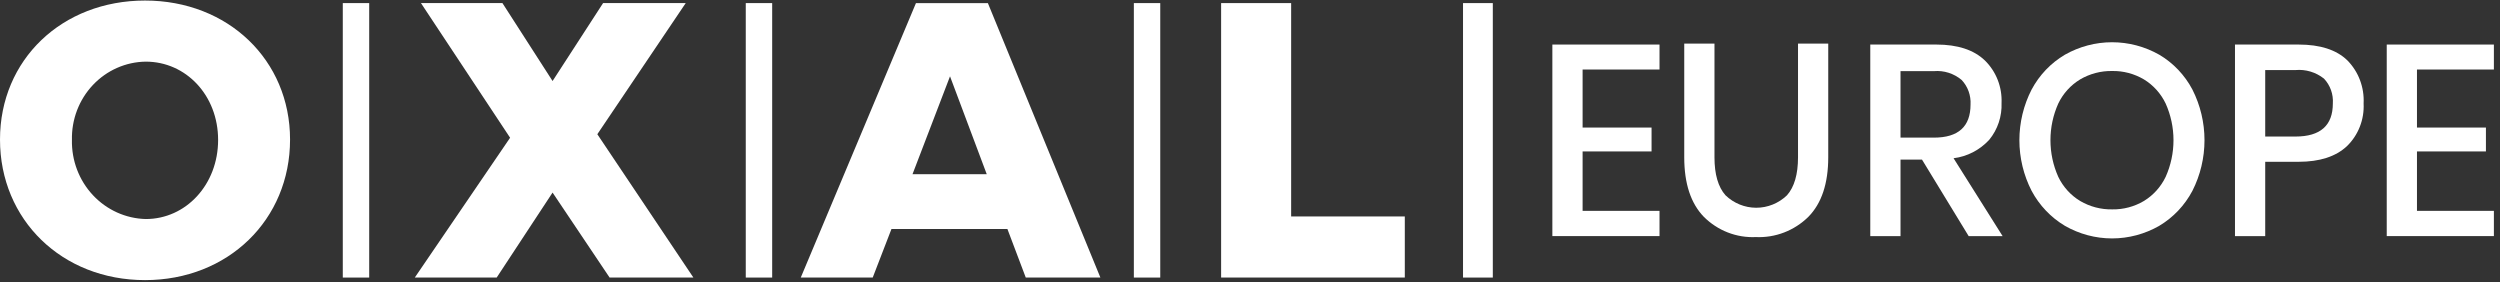 <svg width="363" height="41" viewBox="0 0 363 41" fill="none" xmlns="http://www.w3.org/2000/svg">
<rect x="0" y="0" width="363" height="41" fill="#333333" stroke="none"/>
<path d="M229.794 10.094V18.521H239.806V21.988H229.794V30.617H240.961V34.281H225.403V6.469H240.961V10.094H229.794Z" fill="white"/>
<path d="M248.942 6.331V22.839C248.942 25.308 249.474 27.146 250.54 28.353C251.749 29.517 253.346 30.165 255.006 30.165C256.667 30.165 258.264 29.517 259.473 28.353C260.538 27.145 261.071 25.306 261.072 22.839V6.331H265.461V22.839C265.461 26.647 264.498 29.53 262.572 31.486C261.562 32.479 260.365 33.251 259.054 33.755C257.743 34.26 256.345 34.487 254.946 34.422C253.559 34.487 252.173 34.259 250.875 33.754C249.577 33.249 248.394 32.477 247.399 31.486C245.501 29.53 244.552 26.648 244.552 22.839V6.331H248.942Z" fill="white"/>
<path d="M285.851 34.284L279.074 23.174H275.955V34.284H271.564V6.469H281.153C284.259 6.469 286.614 7.244 288.219 8.793C289.023 9.585 289.653 10.542 290.068 11.602C290.482 12.662 290.673 13.799 290.625 14.94C290.703 16.892 290.065 18.803 288.836 20.298C287.468 21.783 285.636 22.731 283.657 22.977L290.78 34.285L285.851 34.284ZM275.955 19.983H280.808C284.35 19.983 286.122 18.38 286.122 15.176C286.159 14.523 286.063 13.869 285.841 13.255C285.619 12.641 285.275 12.081 284.831 11.611C283.704 10.664 282.261 10.204 280.808 10.329H275.955V19.983Z" fill="white"/>
<path d="M313.527 7.946C315.559 9.145 317.226 10.898 318.341 13.009C319.492 15.279 320.093 17.799 320.093 20.357C320.093 22.914 319.492 25.434 318.341 27.704C317.223 29.819 315.557 31.577 313.527 32.787C311.434 33.988 309.073 34.619 306.673 34.619C304.273 34.619 301.913 33.988 299.819 32.787C297.786 31.574 296.115 29.817 294.986 27.704C293.823 25.438 293.215 22.917 293.215 20.357C293.215 17.797 293.823 15.275 294.986 13.009C296.112 10.899 297.784 9.148 299.819 7.946C301.917 6.757 304.275 6.134 306.673 6.134C309.071 6.134 311.43 6.757 313.527 7.946ZM302.037 11.531C300.666 12.357 299.561 13.576 298.86 15.038C298.112 16.706 297.725 18.52 297.725 20.356C297.725 22.192 298.112 24.006 298.86 25.675C299.561 27.136 300.666 28.355 302.037 29.181C303.454 30.011 305.064 30.433 306.697 30.402C308.311 30.431 309.901 30.008 311.298 29.181C312.661 28.35 313.758 27.132 314.456 25.675C315.204 24.006 315.591 22.192 315.591 20.356C315.591 18.52 315.204 16.706 314.456 15.038C313.758 13.58 312.661 12.362 311.298 11.531C309.901 10.704 308.311 10.282 306.697 10.31C305.063 10.279 303.451 10.701 302.033 11.531H302.037Z" fill="white"/>
<path d="M328.909 23.489V34.284H324.52V6.469H333.762C336.894 6.469 339.249 7.232 340.828 8.758C341.633 9.572 342.26 10.55 342.668 11.63C343.076 12.71 343.256 13.866 343.196 15.022C343.254 16.174 343.067 17.326 342.648 18.397C342.23 19.468 341.589 20.434 340.77 21.227C339.152 22.737 336.816 23.492 333.762 23.492L328.909 23.489ZM338.729 15.019C338.773 14.359 338.682 13.697 338.459 13.076C338.237 12.455 337.89 11.889 337.44 11.414C336.262 10.482 334.783 10.038 333.3 10.173H328.909V19.826H333.299C336.919 19.826 338.729 18.223 338.729 15.019Z" fill="white"/>
<path d="M350.944 10.094V18.521H360.956V21.988H350.944V30.617H362.112V34.281H346.554V6.469H362.112V10.094H350.944Z" fill="white"/>
<path d="M42.116 20.263C42.116 31.915 33.115 40.672 21.058 40.672C9.001 40.672 0 31.917 0 20.263C0 8.665 9.001 0.079 21.058 0.079C33.115 0.079 42.116 8.722 42.116 20.263ZM10.445 20.32C10.382 23.297 11.476 26.178 13.486 28.331C15.496 30.483 18.259 31.733 21.169 31.804C27.002 31.804 31.67 26.8 31.67 20.32C31.67 13.839 27.002 8.95 21.169 8.95C19.733 8.968 18.314 9.277 16.996 9.859C15.677 10.441 14.484 11.286 13.487 12.343C12.49 13.401 11.707 14.65 11.185 16.019C10.663 17.388 10.412 18.85 10.446 20.319L10.445 20.32Z" fill="white"/>
<path d="M72.954 0.45L80.233 11.764L87.567 0.45H99.566L86.732 19.489L100.678 40.298H88.512L80.233 27.962L72.121 40.298H60.23L74.066 20.001L61.119 0.442L72.954 0.45Z" fill="white"/>
<path d="M146.276 33.252H129.44L126.718 40.302H116.271L132.996 0.454H143.441L159.776 40.302H148.942L146.276 33.252ZM143.275 25.293L137.942 11.081L132.496 25.293H143.275Z" fill="white"/>
<path d="M187.475 0.45V31.429H203.977V40.298H177.307V0.45H187.475Z" fill="white"/>
<path d="M53.607 0.45H49.773V40.302H53.607V0.45Z" fill="white"/>
<path d="M168.469 0.45H164.635V40.302H168.469V0.45Z" fill="white"/>
<path d="M112.12 0.45H108.285V40.302H112.12V0.45Z" fill="white"/>
<path d="M216.756 0.45H212.431V40.302H216.756V0.45Z" fill="white"/>
</svg>
